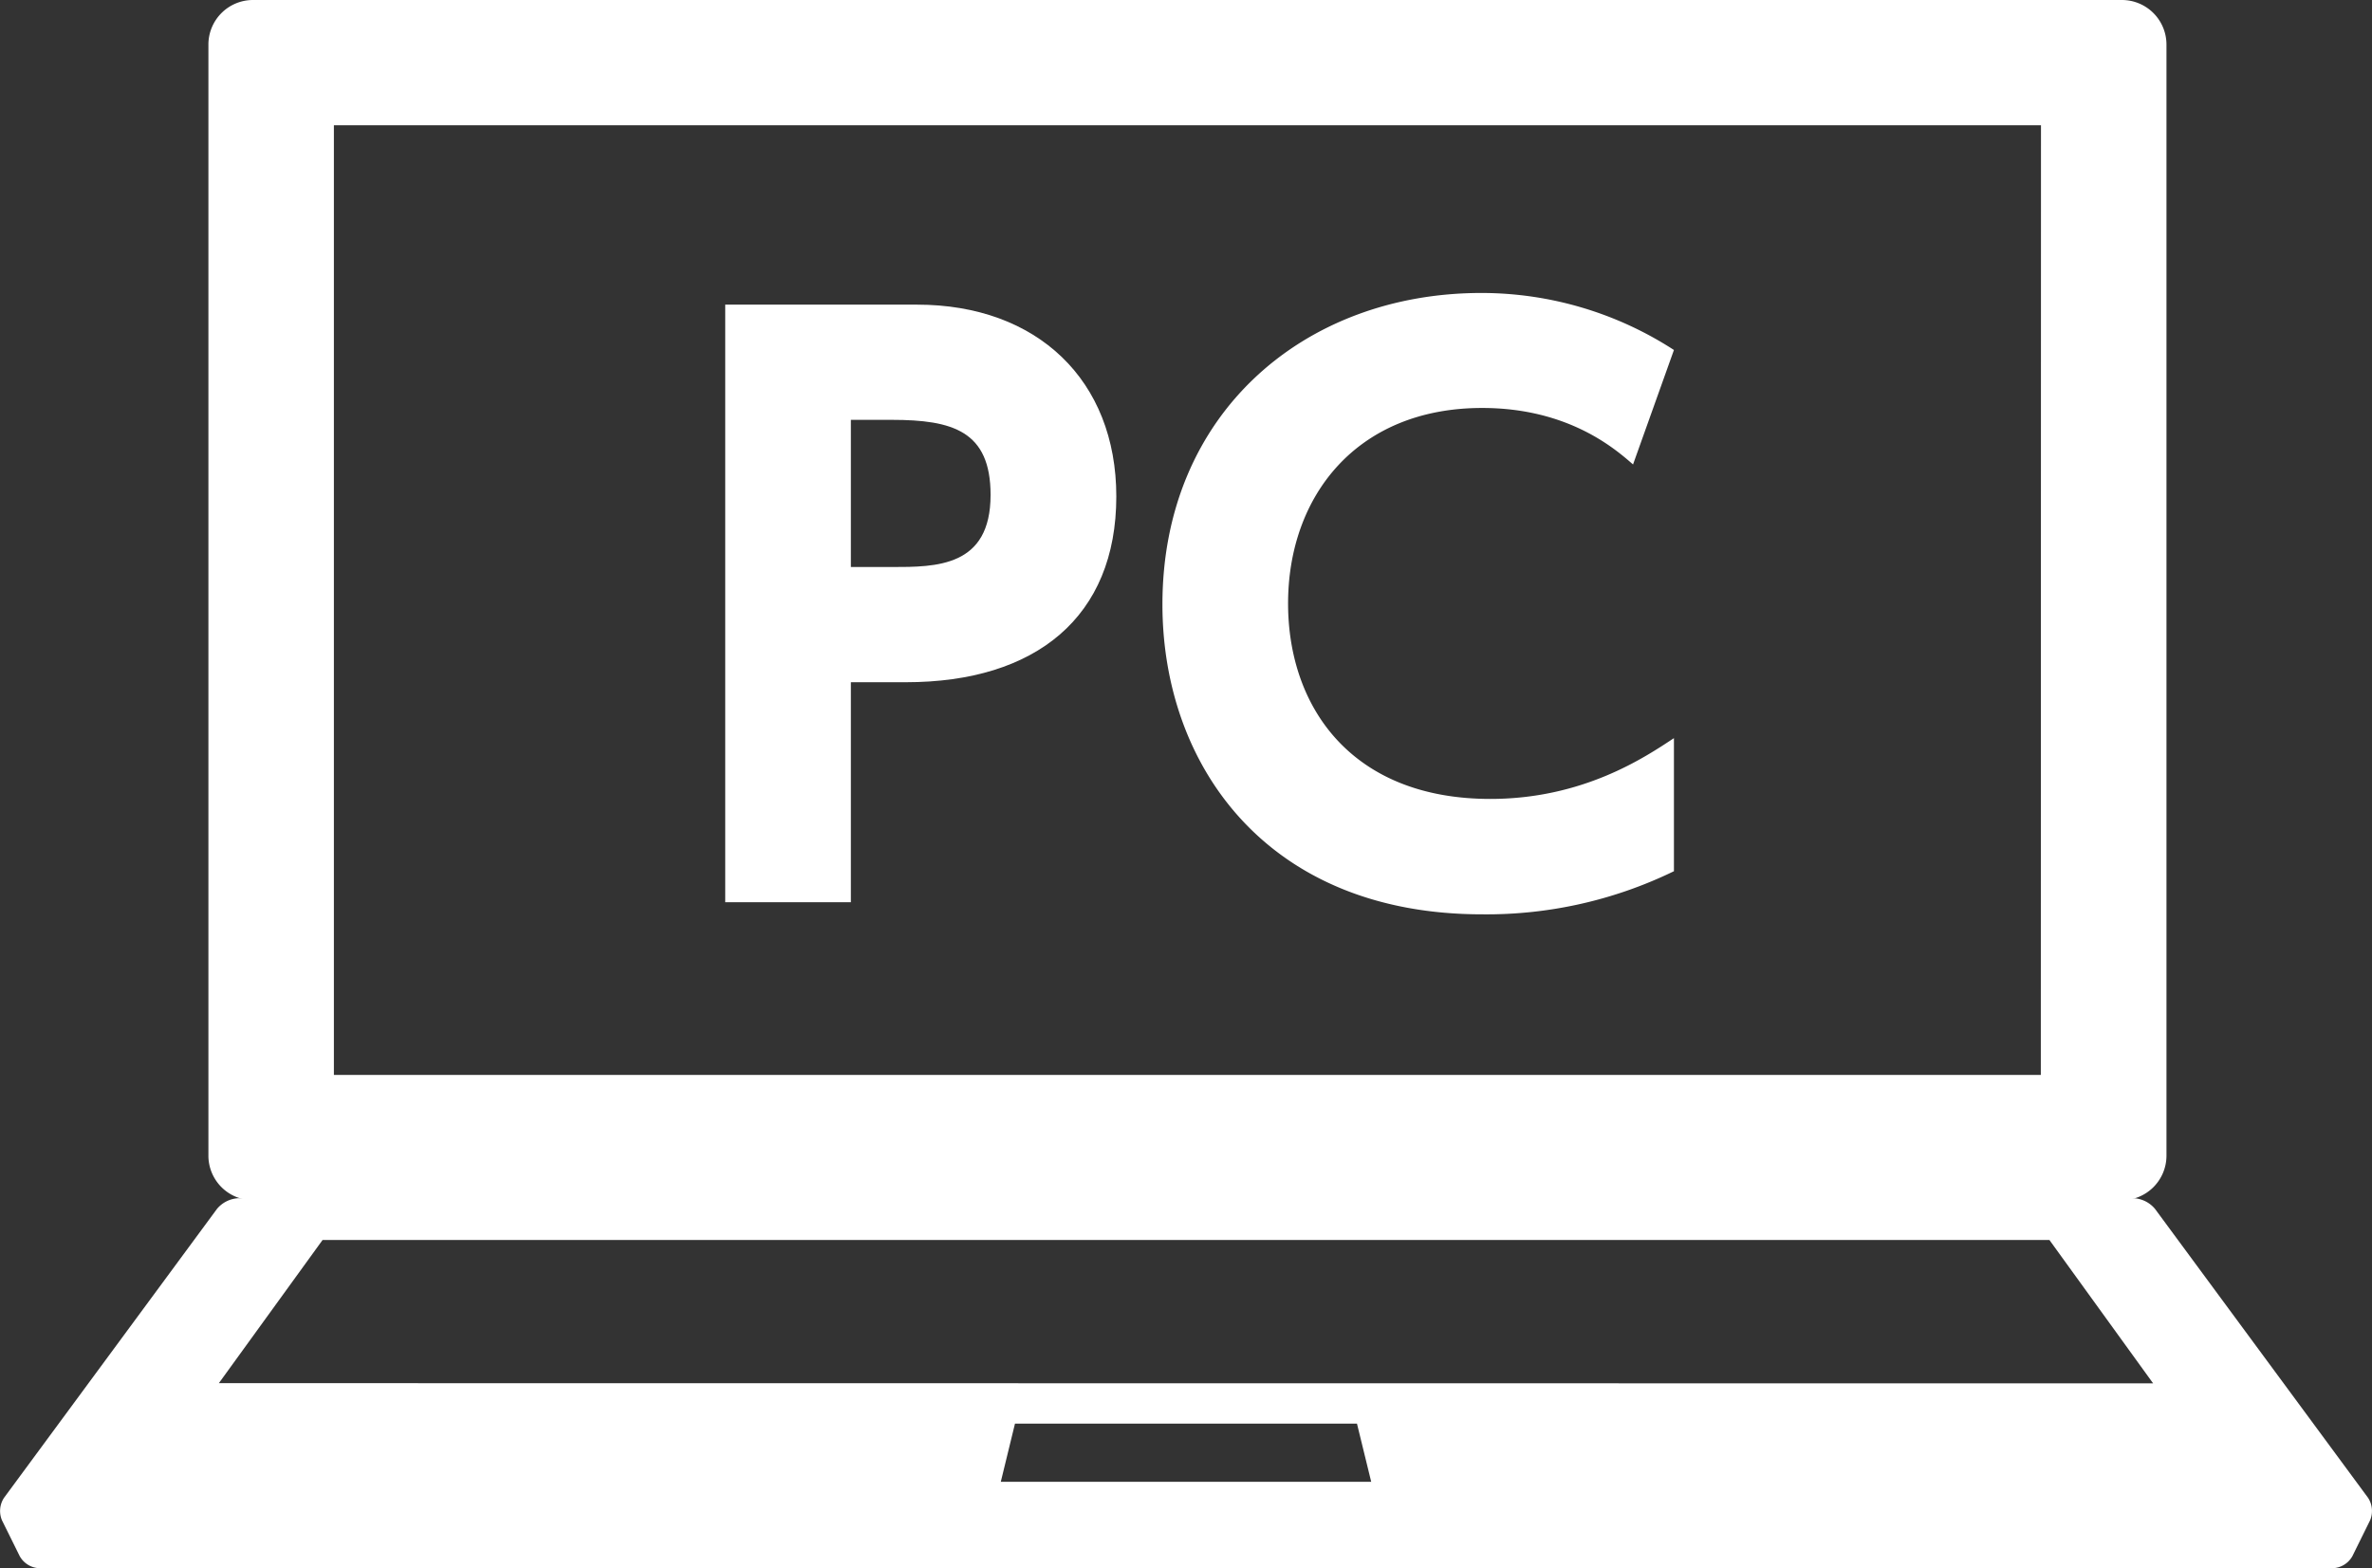 <svg xmlns="http://www.w3.org/2000/svg" viewBox="0 0 585.23 386.99"><rect x="0" y="0" width="585.23" height="386.99" fill="#333333" stroke="none"/><defs><style>.cls-1{fill:#fff;}</style></defs><g id="レイヤー_2" data-name="レイヤー 2"><g id="_1" data-name="1"><path class="cls-1" d="M584.25,369.62,531.7,298.34a7.35,7.35,0,0,0-5.24-2.64H58.76a7.35,7.35,0,0,0-5.23,2.64L1,369.62a5.92,5.92,0,0,0-.5,5.59L4.85,384A5.8,5.8,0,0,0,9.59,387H575.64a5.81,5.81,0,0,0,4.74-2.95l4.36-8.83A5.92,5.92,0,0,0,584.25,369.62Zm-337.33-3.94,3.5-14.35H334.8l3.51,14.35ZM54,341.34,79.59,306H505.64l25.59,35.39Z"/><path class="cls-1" d="M523.52,0H62.42a11,11,0,0,0-11,11V285.24a11,11,0,0,0,11,10.95h461.1a11,11,0,0,0,11-10.95V11A11,11,0,0,0,523.52,0Zm-20,265.27H82.38V30.92H503.56Z"/><path class="cls-1" d="M226.26,75.18c29.71,0,49.16,18.71,49.16,47.33,0,29.71-19.81,45.85-51.91,45.85H209.93v54.3h-31V75.18ZM220,139.93c11,0,24.4,0,24.4-17.79,0-15.77-9.36-18.53-24.4-18.53H209.93v36.32Z"/><path class="cls-1" d="M413,215a105.64,105.64,0,0,1-47.32,10.64c-53.2,0-78.88-36.87-78.88-76.49,0-46.95,34.85-76.85,78.69-76.85A87.3,87.3,0,0,1,413,86.37l-10.09,28.25c-4.22-3.67-15.77-13.94-37.23-13.94-31,0-47.88,21.83-47.88,48.24,0,25.68,15.78,48.24,49.89,48.24,22.93,0,38.16-10.27,45.31-15Z"/></g></g></svg>